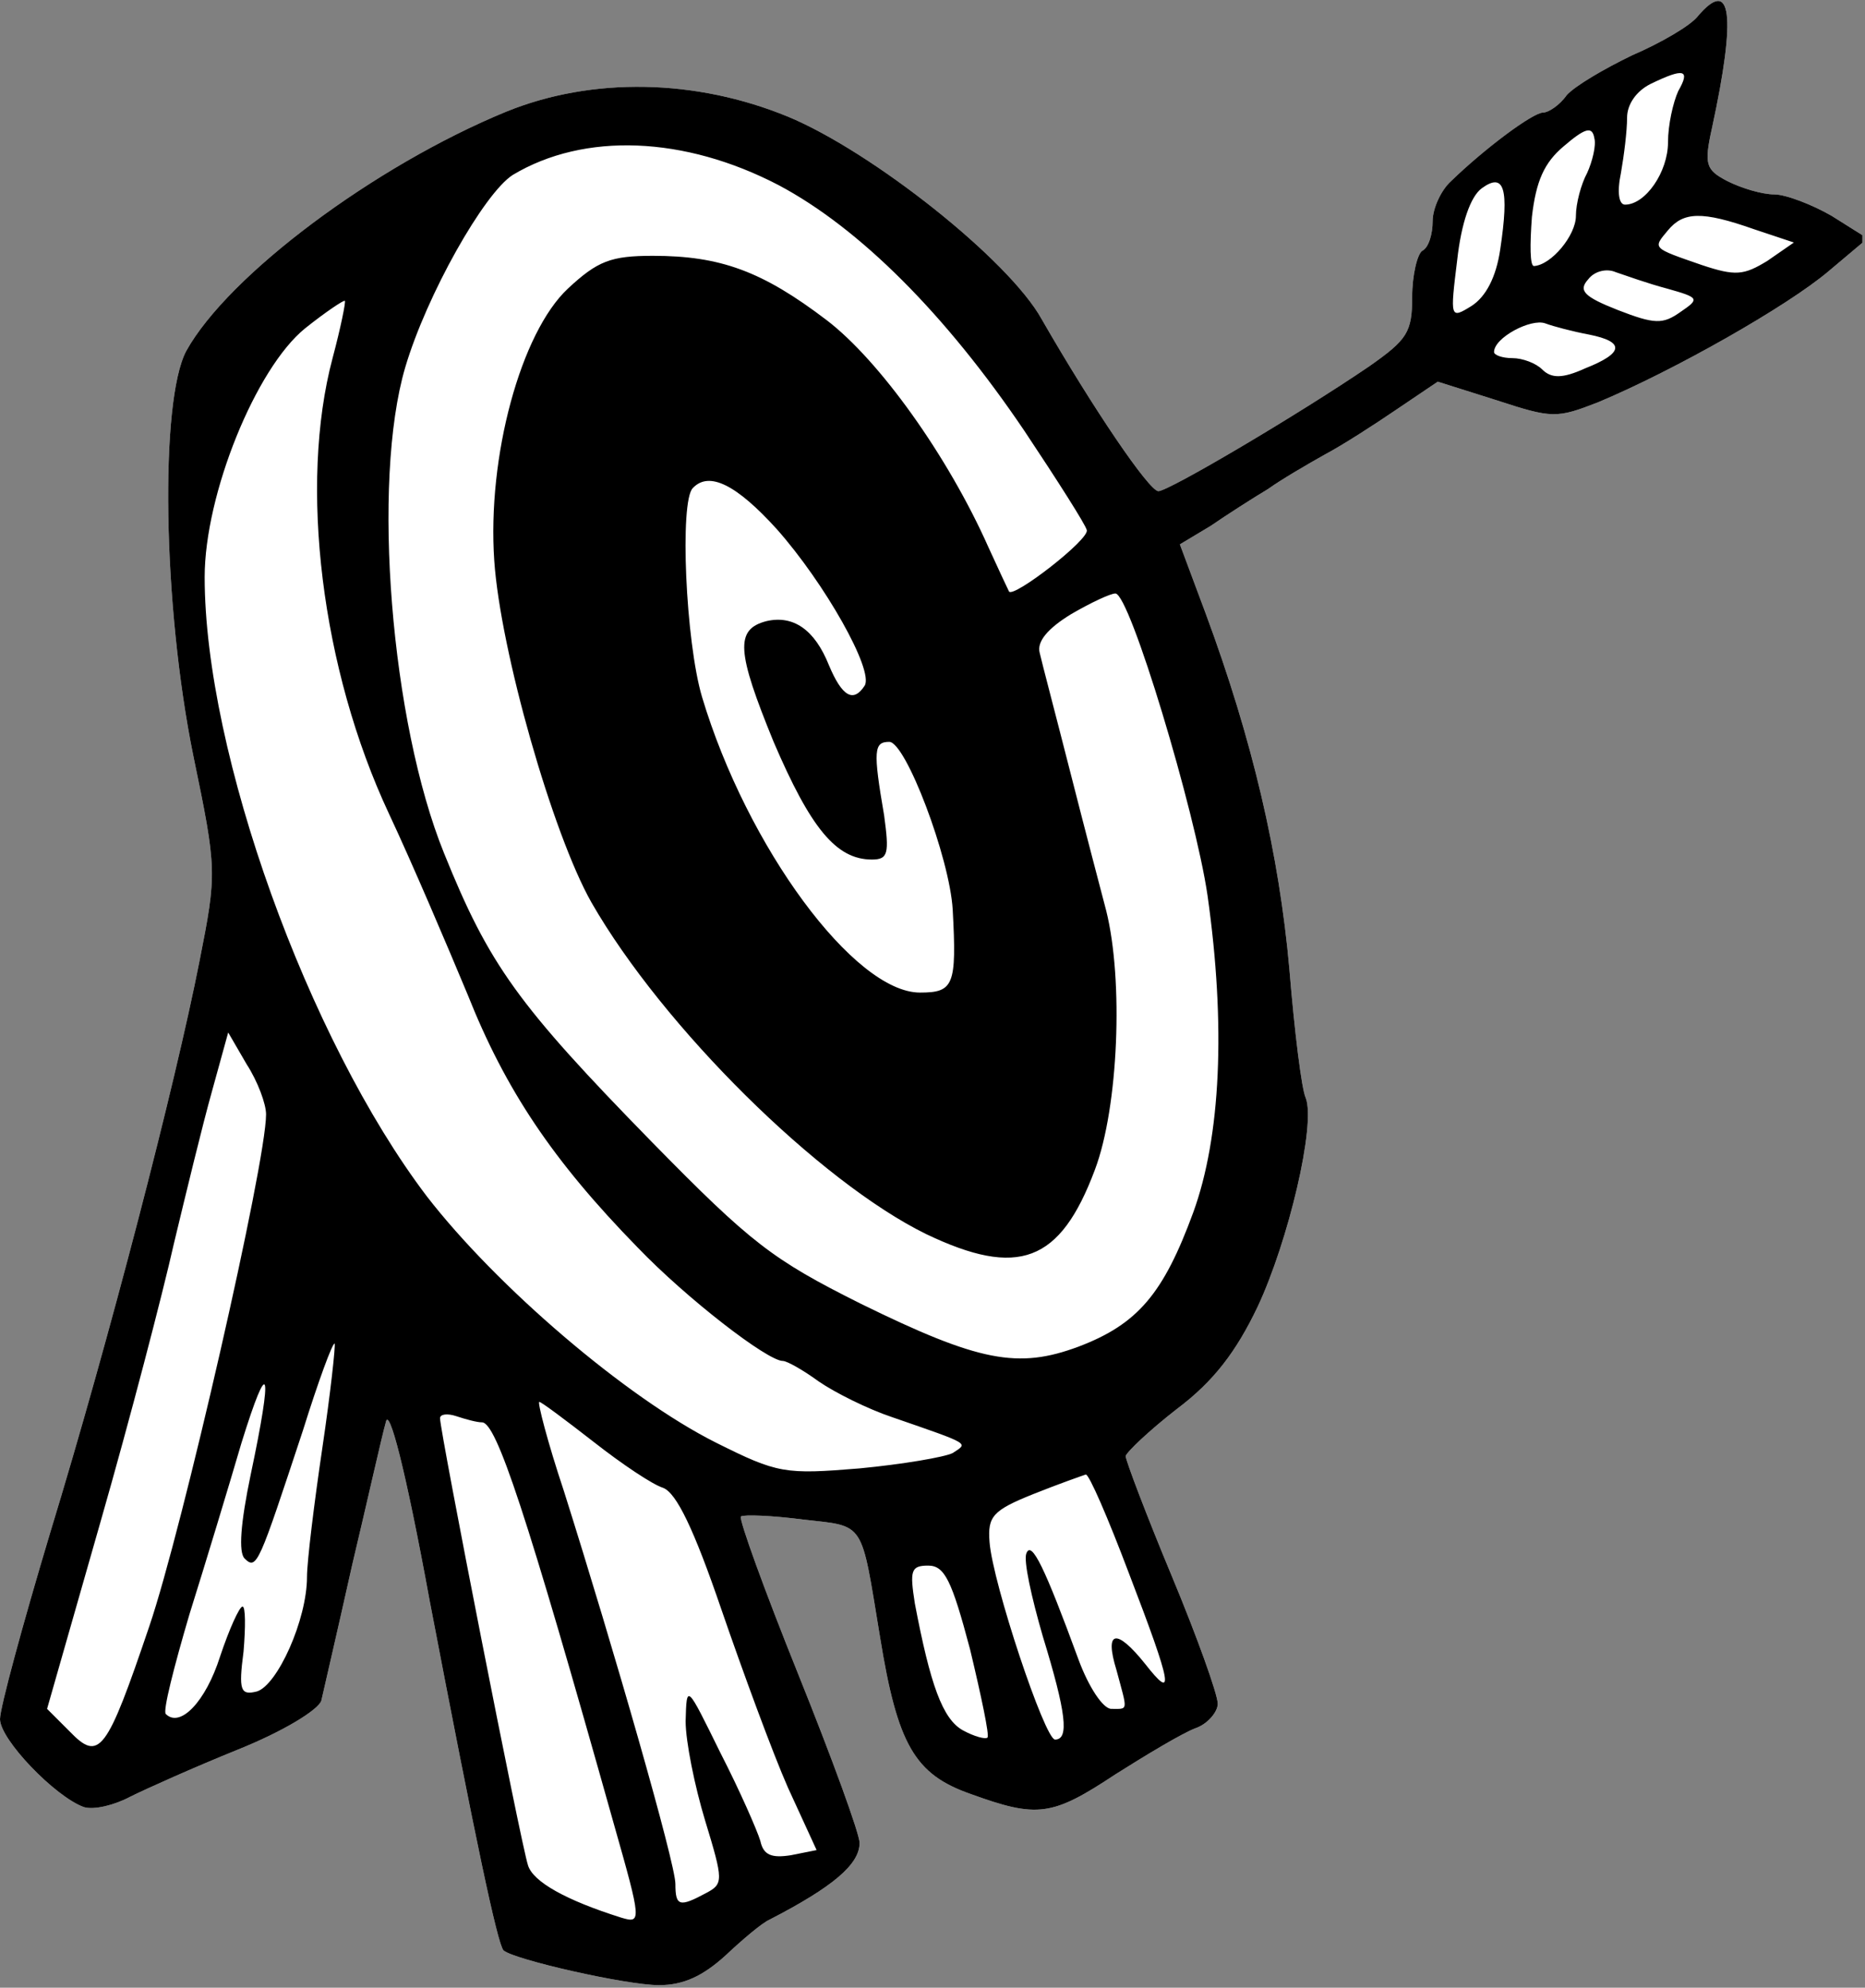 <svg width="243" height="259" viewBox="0 0 243 259" fill="none" xmlns="http://www.w3.org/2000/svg">
<rect x="0" y="0" width="243" height="259" fill="#808080" stroke="none"/>
<g clip-path="url(#clip0_22671_22337)">
<path d="M212.667 7.2C216.4 5.6 220.267 3.333 221.2 2.133C225.6 -3.067 226.267 1.866 223.067 16.666C222 21.466 222.267 22.133 225.067 23.6C226.933 24.533 229.6 25.333 231.2 25.333C232.667 25.333 236.133 26.666 238.667 28.133L243.333 31.067L238.267 35.333C232.933 39.867 218.133 48.267 208.267 52.4C202.8 54.533 202.267 54.533 194.933 52.133L187.333 49.733L182 53.333C179.067 55.333 174.933 58 172.667 59.2C170.533 60.4 167.067 62.4 165.2 63.733C163.2 64.933 159.867 67.067 157.733 68.533L153.733 70.933L157.067 79.867C163.2 96.4 166.667 111.333 168 126.266C168.667 134.4 169.6 142 170.133 143.066C171.467 146.533 167.867 161.733 163.867 170.267C161.067 176.133 158.133 180 153.333 183.6C149.733 186.4 146.8 189.2 146.667 189.733C146.667 190.267 149.333 197.333 152.667 205.333C156 213.333 158.667 220.8 158.667 222C158.667 223.067 157.333 224.667 155.733 225.2C154 225.867 149.333 228.667 145.333 231.2C137.067 236.667 135.2 236.933 126.4 233.733C119.2 231.2 116.933 227.333 114.667 213.333C112.133 198 112.8 198.933 104.667 198C100.533 197.467 96.933 197.333 96.533 197.6C96.267 198 99.6 207.2 104 218.133C108.4 229.067 112 238.933 112 240.133C112 242.933 108.533 245.867 100.267 250.133C99.333 250.533 96.8 252.667 94.533 254.8C91.6 257.467 89.067 258.667 85.867 258.667C81.6 258.667 66.933 255.333 65.6 254.133C64.8 253.2 62 240 56 208.667C52.8 191.2 50.667 183.2 50.267 185.333C49.733 187.2 47.867 195.6 45.867 204C44 212.4 42.133 220.4 41.867 221.6C41.467 222.8 36.933 225.6 30.933 228C25.333 230.267 19.067 233.067 16.933 234.133C14.933 235.2 12.267 235.867 10.933 235.467C7.2 234.133 0 226.667 0 224C0 222.533 2.933 211.733 6.533 199.733C14.267 174.4 22.8 141.466 26 125.2C28.267 113.733 28.267 113.333 25.2 98.533C21.2 78.933 20.8 52.267 24.267 45.733C29.733 35.867 48.8 21.6 66 14.533C77.2 10 90.667 10.267 102.667 15.2C113.6 19.733 131.467 33.867 135.733 41.6C142.4 53.2 149.733 64 150.933 64C152.267 64 169.2 54 178.4 47.733C183.333 44.267 184 43.333 184 38.666C184 35.867 184.667 33.066 185.333 32.666C186.133 32.267 186.667 30.533 186.667 28.8C186.667 27.2 187.733 24.8 189.067 23.6C193.467 19.333 199.733 14.666 201.067 14.666C201.733 14.666 203.2 13.733 204.133 12.4C205.2 11.2 209.067 8.933 212.667 7.2Z" fill="white"/>
<path d="M221.2 2.133C220.267 3.333 216.4 5.6 212.667 7.2C209.067 8.933 205.2 11.2 204.133 12.4C203.2 13.733 201.733 14.666 201.067 14.666C199.733 14.666 193.467 19.333 189.067 23.6C187.733 24.8 186.667 27.2 186.667 28.8C186.667 30.533 186.133 32.267 185.333 32.666C184.667 33.066 184 35.867 184 38.666C184 43.333 183.333 44.267 178.4 47.733C169.2 54 152.267 64 150.933 64C149.733 64 142.4 53.2 135.733 41.6C131.467 33.867 113.6 19.733 102.667 15.2C90.667 10.267 77.2 10 66 14.533C48.8 21.6 29.733 35.867 24.267 45.733C20.8 52.267 21.2 78.933 25.2 98.533C28.267 113.333 28.267 113.733 26 125.2C22.8 141.466 14.267 174.4 6.533 199.733C2.933 211.733 0 222.533 0 224C0 226.667 7.2 234.133 10.933 235.467C12.267 235.867 14.933 235.2 16.933 234.133C19.067 233.067 25.333 230.267 30.933 228C36.933 225.6 41.467 222.8 41.867 221.6C42.133 220.4 44 212.4 45.867 204C47.867 195.6 49.733 187.2 50.267 185.333C50.667 183.2 52.8 191.2 56 208.667C62 240 64.8 253.2 65.6 254.133C66.933 255.333 81.6 258.667 85.867 258.667C89.067 258.667 91.6 257.467 94.533 254.8C96.8 252.667 99.333 250.533 100.267 250.133C108.533 245.867 112 242.933 112 240.133C112 238.933 108.4 229.067 104 218.133C99.6 207.2 96.267 198 96.533 197.6C96.933 197.333 100.533 197.467 104.667 198C112.8 198.933 112.133 198 114.667 213.333C116.933 227.333 119.2 231.2 126.4 233.733C135.2 236.933 137.067 236.667 145.333 231.2C149.333 228.667 154 225.867 155.733 225.2C157.333 224.667 158.667 223.067 158.667 222C158.667 220.8 156 213.333 152.667 205.333C149.333 197.333 146.667 190.267 146.667 189.733C146.8 189.2 149.733 186.4 153.333 183.6C158.133 180 161.067 176.133 163.867 170.266C167.867 161.733 171.467 146.533 170.133 143.066C169.6 142 168.667 134.4 168 126.266C166.667 111.333 163.2 96.4 157.067 79.867L153.733 70.933L157.733 68.533C159.867 67.067 163.2 64.933 165.2 63.733C167.067 62.4 170.533 60.4 172.667 59.2C174.933 58 179.067 55.333 182 53.333L187.333 49.733L194.933 52.133C202.267 54.533 202.8 54.533 208.267 52.4C218.133 48.267 232.933 39.867 238.267 35.333L243.333 31.067L238.667 28.133C236.133 26.666 232.667 25.333 231.2 25.333C229.6 25.333 226.933 24.533 225.067 23.6C222.267 22.133 222 21.466 223.067 16.666C226.267 1.866 225.6 -3.067 221.2 2.133ZM218.667 11.867C218 13.333 217.333 16.267 217.333 18.533C217.333 22.4 214.4 26.666 211.733 26.666C210.933 26.666 210.667 25.067 211.2 22.533C211.6 20.267 212 17.067 212 15.333C212 13.6 213.2 11.867 215.067 10.933C219.467 8.8 220.267 9.066 218.667 11.867ZM206.8 22.533C206 24 205.333 26.533 205.333 28.133C205.333 30.666 202.133 34.533 199.867 34.666C199.333 34.666 199.333 31.866 199.6 28.267C200.133 23.6 201.2 21.2 203.733 19.067C206.533 16.666 207.467 16.4 207.733 18C208 18.933 207.467 21.067 206.8 22.533ZM101.467 24.133C112 29.733 123.2 40.933 133.467 56.133C137.733 62.533 141.467 68.4 141.6 69.067C142 70.266 132 78 131.467 77.067C131.333 76.8 130.133 74.266 128.8 71.333C123.467 59.333 114.533 46.933 107.733 41.733C99.333 35.333 93.867 33.333 85.067 33.333C79.6 33.333 77.867 34 74 37.6C67.867 43.333 63.467 59.467 64.4 73.067C65.2 84.8 72 108.666 77.067 117.6C86.4 133.866 106.8 154 120.667 160.8C132.667 166.533 138.133 164.533 142.667 152.4C145.733 144.266 146.4 127.733 144.133 118.666C143.467 116.133 141.333 108 139.467 100.666C137.6 93.333 135.733 86.266 135.467 85.067C135.067 83.6 136.533 81.867 139.6 80C142.133 78.533 144.667 77.333 145.333 77.333C147.2 77.333 155.733 105.733 157.333 116.666C159.733 133.6 159.067 148.133 155.467 158C151.6 168.533 148.267 172.533 140.533 175.466C132.667 178.4 127.6 177.466 112.133 169.866C100.667 164.133 97.867 162 84.933 148.8C67.467 130.933 63.733 125.733 57.867 111.2C50.933 94.133 48.4 62.8 52.8 47.867C55.6 38.4 63.067 25.2 66.8 22.8C76.133 17.2 89.2 17.733 101.467 24.133ZM195.467 32.533C194.933 36.133 193.6 38.666 191.733 39.867C188.933 41.6 188.933 41.467 189.867 33.867C190.4 29.067 191.6 25.6 193.067 24.533C196 22.4 196.667 24.533 195.467 32.533ZM228.533 29.866L233.733 31.6L230.267 34C227.2 35.867 226.133 36 221.733 34.533C215.2 32.267 215.333 32.4 217.333 30C219.333 27.6 221.733 27.466 228.533 29.866ZM217.2 37.6C221.467 38.8 221.467 38.933 218.933 40.666C216.667 42.267 215.6 42.267 210.8 40.4C206.4 38.666 205.6 37.867 206.933 36.4C207.733 35.333 209.333 34.933 210.533 35.467C211.733 35.867 214.667 36.933 217.2 37.6ZM43.333 46.666C38.933 63.2 41.867 87.2 50.667 106C53.733 112.533 58.267 123.2 60.933 129.6C65.867 142 72 151.2 83.067 162.533C89.467 169.2 100 177.333 102 177.333C102.533 177.333 104.667 178.533 106.667 180C108.8 181.466 113.067 183.6 116.267 184.667C126.667 188.267 126.133 188 124.133 189.333C123.067 189.867 117.6 190.8 112 191.333C102.267 192.133 101.333 192 93.333 188C81.6 182.133 64.667 167.6 55.6 155.866C40.133 135.466 26.667 98.133 26.667 75.2C26.667 64.4 33.333 48 39.733 42.8C42.4 40.666 44.8 39.066 44.933 39.2C45.067 39.333 44.4 42.666 43.333 46.666ZM207.067 43.6C211.733 44.533 211.6 46 206.533 48C203.6 49.333 202.133 49.333 200.933 48.133C200.133 47.333 198.4 46.666 197.067 46.666C195.733 46.666 194.667 46.267 194.667 45.867C194.667 44 199.467 41.467 201.333 42.133C202.4 42.533 204.933 43.2 207.067 43.6ZM101.2 68.933C107.467 76 113.867 87.333 112.667 89.333C111.2 91.6 109.733 90.8 108 86.666C106.133 82 103.333 80.133 99.867 80.933C95.733 82 96 84.933 100.8 96.666C105.6 107.866 108.933 112 113.6 112C115.733 112 115.867 111.2 115.2 106.266C113.733 97.733 113.867 96.666 115.867 96.666C118 96.666 123.733 111.733 124.133 118.533C124.667 128.4 124.267 129.333 119.867 129.333C111.333 129.333 97.333 110.4 91.467 90.8C89.333 83.6 88.533 65.333 90.267 63.6C92.4 61.333 96 63.2 101.2 68.933ZM34.667 145.2C34.667 151.6 23.733 199.333 19.467 211.867C13.867 228.4 12.933 229.6 9.067 225.6L6.133 222.667L13.067 198.4C16.933 184.933 21.2 168.533 22.667 162C24.267 155.333 26.4 146.533 27.6 142.266L29.733 134.533L32.133 138.666C33.6 140.933 34.667 143.866 34.667 145.2ZM42 188.667C40.933 195.867 40 203.467 40 205.467C40 211.067 36.133 219.6 33.467 220.4C31.333 220.933 31.067 220.267 31.733 215.2C32 212 32 209.333 31.6 209.333C31.2 209.333 29.867 212.267 28.667 215.867C26.8 221.733 23.467 225.2 21.6 223.333C21.2 222.933 22.667 217.2 24.667 210.4C26.8 203.6 29.867 193.467 31.467 188C35.067 176.4 35.6 178.266 32.667 192.133C31.333 198.533 31.067 202.267 31.867 203.067C33.467 204.667 33.733 203.733 39.467 186.4C41.467 180 43.333 174.933 43.6 175.066C43.733 175.333 43.067 181.466 42 188.667ZM77.333 187.867C81.067 190.8 85.067 193.467 86.4 193.867C88.133 194.533 90.4 199.2 94 209.733C96.8 217.867 100.667 228.4 102.667 232.933L106.4 241.067L103.067 241.733C100.533 242.133 99.467 241.733 99.067 239.867C98.667 238.533 96.4 233.333 93.867 228.4C89.467 219.467 89.467 219.333 89.333 224.267C89.333 226.933 90.533 232.8 91.867 237.2C94.267 245.067 94.267 245.467 92 246.667C88.533 248.533 88 248.4 88 245.467C88 242.8 80 214.933 73.467 194.267C71.333 187.867 70 182.666 70.267 182.666C70.533 182.666 73.733 185.067 77.333 187.867ZM62.8 185.333C64.667 185.333 68.533 196.933 80 237.733C83.6 250.4 83.6 250.667 80.933 249.867C73.733 247.6 69.467 245.2 68.8 243.067C67.867 240.267 57.333 186.533 57.333 184.8C57.333 184.267 58.267 184.133 59.467 184.533C60.667 184.933 62.133 185.333 62.8 185.333ZM147.067 204.933C152.8 219.867 153.067 221.733 149.2 216.8C145.467 212.133 143.867 212.4 145.467 217.6C146.933 223.067 147.067 222.667 144.8 222.667C143.733 222.667 141.867 219.867 140.533 216.267C136.133 204.267 134.4 200.667 133.733 202.4C133.333 203.333 134.4 208.133 135.867 213.2C138.933 223.2 139.333 226.667 137.467 226.667C136.133 226.667 129.333 206.267 128.933 200.933C128.667 197.6 129.333 196.8 134.667 194.667C138 193.333 141.067 192.267 141.467 192.133C141.867 192 144.4 197.867 147.067 204.933ZM126.4 214.933C127.867 221.067 128.933 226.133 128.667 226.4C128.4 226.667 126.933 226.267 125.467 225.467C122.8 224 121.2 219.467 119.2 208.933C118.533 204.667 118.667 204 120.933 204C123.067 204 124 205.867 126.4 214.933Z" fill="black"/>
</g>
<defs>
<clipPath id="clip0_22671_22337">
<rect width="242.667" height="258.667" fill="white"/>
</clipPath>
</defs>
</svg>
